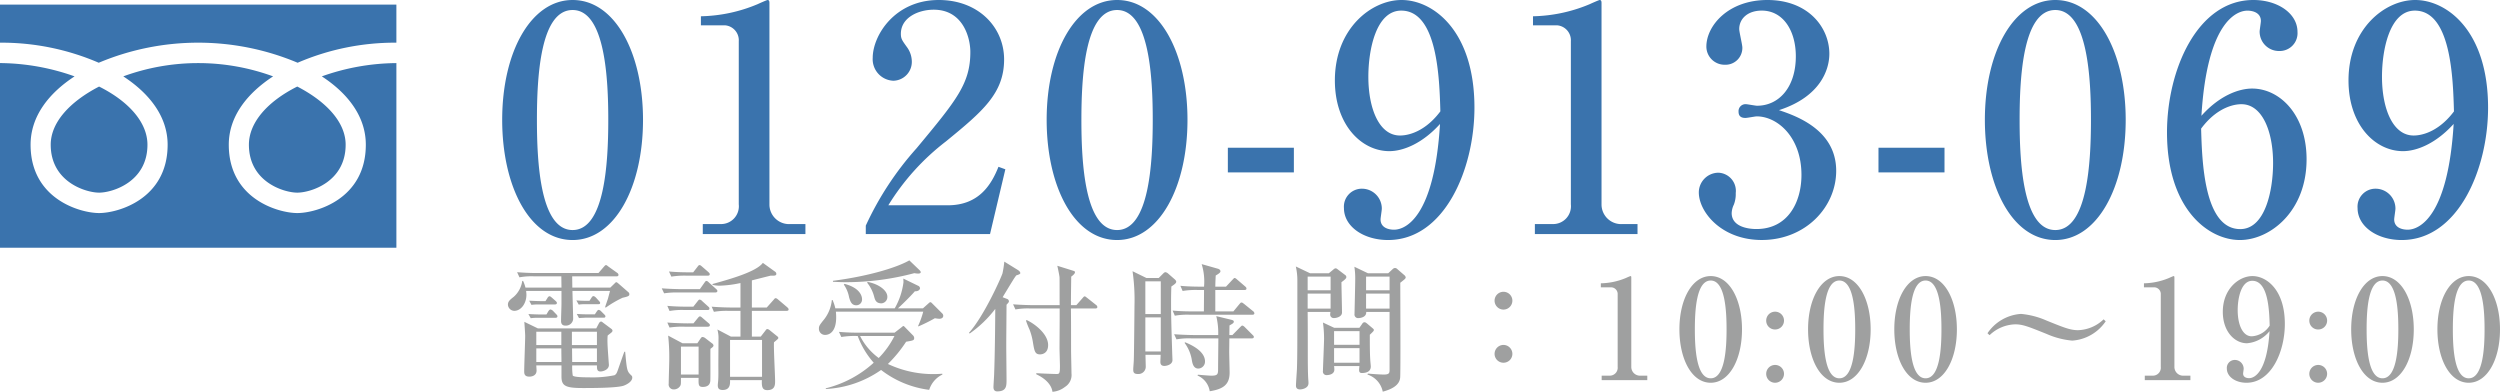 <svg xmlns="http://www.w3.org/2000/svg" width="359.5" height="56.34" viewBox="0 0 359.5 56.34">
  <g id="top_tel--general" transform="translate(-893 -22.34)">
    <path id="複合パス" d="M116.965,893.641a36.864,36.864,0,0,0-28.6,0,35.274,35.274,0,0,0-14.2-2.886v-5.476h57v5.476A35.274,35.274,0,0,0,116.965,893.641Zm-42.8,26.6V893.688A32.535,32.535,0,0,1,84.889,895.6c-3.673,2.4-6.326,5.719-6.326,9.827,0,7.824,7.147,9.827,9.853,9.827s9.854-2,9.854-9.827c0-4.108-2.7-7.431-6.376-9.827a31.35,31.35,0,0,1,21.543,0c-3.67,2.4-6.373,5.719-6.373,9.827,0,7.824,7.147,9.827,9.853,9.827s9.853-2,9.853-9.827c0-4.108-2.654-7.431-6.327-9.827a32.535,32.535,0,0,1,10.723-1.909v26.551Zm7.293-14.815c0-3.177,2.706-6.162,6.957-8.362,4.3,2.152,6.954,5.184,6.954,8.362,0,5.381-5.071,6.894-6.954,6.894S81.458,910.8,81.458,905.423Zm35.457-8.362c4.251,2.2,6.954,5.184,6.954,8.362,0,5.381-5.071,6.894-6.954,6.894s-6.957-1.513-6.957-6.894C109.958,902.246,112.618,899.214,116.916,897.062Z" transform="translate(818.835 -862.278)" fill="#3a73ad"/>
    <path id="パス_93" data-name="パス 93" d="M-276.66-33.66c-5.94,0-10.125,7.38-10.125,17.235,0,9.585,3.96,17.28,10.125,17.28,5.985,0,10.125-7.47,10.125-17.28C-266.535-26.01-270.54-33.66-276.66-33.66Zm0,1.44c4.68,0,5.13,9.9,5.13,15.8,0,6.3-.54,15.84-5.13,15.84-4.68,0-5.13-9.855-5.13-15.84C-281.79-22.635-281.3-32.22-276.66-32.22ZM-257.94,0h14.76V-1.44h-2.16a2.824,2.824,0,0,1-3.015-2.745V-33.21c0-.27-.045-.45-.27-.45-.09,0-1.215.495-1.395.585a22.084,22.084,0,0,1-8.19,1.755v1.3h3.465a2.157,2.157,0,0,1,1.98,2.3V-4.275A2.56,2.56,0,0,1-255.33-1.44h-2.61ZM-234.5,0h17.865l2.205-9.315-.99-.36c-1.035,2.61-2.835,5.535-7.29,5.535h-8.55a33.967,33.967,0,0,1,8.28-9.18c5.22-4.275,8.37-6.885,8.37-11.79,0-4.635-3.69-8.55-9.4-8.55-6.345,0-9.495,5.13-9.495,8.325a3.1,3.1,0,0,0,2.97,3.285,2.715,2.715,0,0,0,2.655-2.79,3.578,3.578,0,0,0-.72-2.07c-.675-.945-.855-1.17-.855-1.89,0-2.34,2.52-3.465,4.725-3.465,4.23,0,5.265,4.05,5.265,6.075,0,4.545-1.98,6.93-7.74,13.86A44.493,44.493,0,0,0-234.5-1.215Zm36.135-33.66c-5.94,0-10.125,7.38-10.125,17.235,0,9.585,3.96,17.28,10.125,17.28,5.985,0,10.125-7.47,10.125-17.28C-188.235-26.01-192.24-33.66-198.36-33.66Zm0,1.44c4.68,0,5.13,9.9,5.13,15.8,0,6.3-.54,15.84-5.13,15.84-4.68,0-5.13-9.855-5.13-15.84C-203.49-22.635-203-32.22-198.36-32.22Zm15.93,23.355h9.495V-12.42h-9.495Zm30.51-6.975c-.81,13.32-4.905,15.21-6.615,15.21-.765,0-1.935-.27-1.935-1.485,0-.225.18-1.305.18-1.53a2.861,2.861,0,0,0-2.835-2.88,2.579,2.579,0,0,0-2.61,2.79c0,2.655,2.835,4.59,6.345,4.59,8.1,0,12.42-10.17,12.42-19.035,0-11.07-5.94-15.48-10.485-15.48-4.32,0-9.585,4.095-9.585,11.565,0,6.39,3.825,10.17,7.83,10.17C-157.185-11.925-154.44-13.05-151.92-15.84Zm.045-1.8c-2.61,3.465-5.4,3.465-5.805,3.465-2.97,0-4.545-3.825-4.545-8.46,0-3.915,1.125-9.5,4.725-9.5C-152.28-32.13-152.01-22.365-151.875-17.64ZM-138.285,0h14.76V-1.44h-2.16A2.824,2.824,0,0,1-128.7-4.185V-33.21c0-.27-.045-.45-.27-.45-.09,0-1.215.495-1.395.585a22.084,22.084,0,0,1-8.19,1.755v1.3h3.465a2.157,2.157,0,0,1,1.98,2.3V-4.275a2.56,2.56,0,0,1-2.565,2.835h-2.61Zm35.1-17.82c5.985-1.935,7.245-5.85,7.245-8.1,0-3.78-3.015-7.74-8.91-7.74-5.67,0-8.775,3.735-8.775,6.7a2.619,2.619,0,0,0,2.655,2.61,2.419,2.419,0,0,0,2.52-2.475c0-.4-.45-2.25-.45-2.655,0-1.485,1.215-2.655,3.24-2.655,3.1,0,4.9,2.925,4.9,6.57,0,4.455-2.43,7.11-5.58,7.11-.225,0-1.4-.225-1.62-.225a1,1,0,0,0-1.035,1.08c0,.675.4.9.99.9.27,0,1.395-.225,1.62-.225,2.97,0,6.435,2.97,6.435,8.415,0,3.915-1.935,7.785-6.48,7.785-1.35,0-3.555-.4-3.555-2.3a3.044,3.044,0,0,1,.315-1.215A4.179,4.179,0,0,0-109.4-5.9a2.615,2.615,0,0,0-2.52-2.925,2.843,2.843,0,0,0-2.79,2.835c0,2.79,3.24,6.84,9.045,6.84,6.3,0,10.71-4.725,10.71-9.945C-94.95-14.94-100.62-16.965-103.185-17.82Zm14.31,8.955h9.495V-12.42h-9.495ZM-63.45-33.66c-5.94,0-10.125,7.38-10.125,17.235,0,9.585,3.96,17.28,10.125,17.28,5.985,0,10.125-7.47,10.125-17.28C-53.325-26.01-57.33-33.66-63.45-33.66Zm0,1.44c4.68,0,5.13,9.9,5.13,15.8,0,6.3-.54,15.84-5.13,15.84-4.68,0-5.13-9.855-5.13-15.84C-68.58-22.635-68.085-32.22-63.45-32.22Zm21.015,15.21c.81-13.32,4.95-15.12,6.615-15.12.81,0,1.935.315,1.935,1.485,0,.225-.18,1.305-.18,1.53a2.782,2.782,0,0,0,2.835,2.79,2.566,2.566,0,0,0,2.61-2.745c0-2.655-2.835-4.59-6.345-4.59-8.1,0-12.42,10.125-12.42,19.035C-47.385-3.6-41.445.855-36.9.855c4.32,0,9.585-4.1,9.585-11.61,0-6.435-3.87-10.17-7.83-10.17C-36.99-20.925-39.78-19.98-42.435-17.01Zm-.045,1.845c2.61-3.51,5.4-3.51,5.805-3.51,2.97,0,4.545,3.87,4.545,8.46,0,3.915-1.125,9.5-4.725,9.5C-42.075-.72-42.345-10.485-42.48-15.165Zm36.315-.675C-6.975-2.52-11.07-.63-12.78-.63c-.765,0-1.935-.27-1.935-1.485,0-.225.18-1.305.18-1.53a2.861,2.861,0,0,0-2.835-2.88,2.579,2.579,0,0,0-2.61,2.79c0,2.655,2.835,4.59,6.345,4.59,8.1,0,12.42-10.17,12.42-19.035,0-11.07-5.94-15.48-10.485-15.48-4.32,0-9.585,4.095-9.585,11.565,0,6.39,3.825,10.17,7.83,10.17C-11.43-11.925-8.685-13.05-6.165-15.84Zm.045-1.8c-2.61,3.465-5.4,3.465-5.805,3.465-2.97,0-4.545-3.825-4.545-8.46,0-3.915,1.125-9.5,4.725-9.5C-6.525-32.13-6.255-22.365-6.12-17.64Z" transform="translate(1252 56)" fill="#3a73ad"/>
    <path id="パス_94" data-name="パス 94" d="M-269.08-.36c0-.06-.02-.22-.08-.26-.68-.66-.68-.66-.94-3.46h-.12c-.08.2-.5,1.4-.74,2.08-.34,1-.38,1.12-.68,1.3a15.593,15.593,0,0,1-3.7.3c-.48,0-2.14,0-2.3-.26a8.37,8.37,0,0,1-.08-1.46h3.56c0,.5,0,.88.52.88.32,0,1.2-.24,1.2-.94,0-.06-.2-2.62-.2-3.1a9.332,9.332,0,0,1,.02-1.12c.06-.08.52-.4.6-.5a.321.321,0,0,0,.1-.22.393.393,0,0,0-.18-.26l-1.18-.88c-.08-.06-.18-.16-.28-.16-.14,0-.26.14-.32.26l-.38.72h-8.4l-1.94-.94c.02.3.12,1.7.12,2.02,0,.74-.14,4.28-.14,5.08,0,.3,0,.78.74.78.42,0,1.04-.18,1.04-.88,0-.1-.04-.62-.04-.74h3.62v1.6c0,1.36.58,1.66,3.08,1.66,1.24,0,5.04,0,5.92-.36C-269.56.5-269.08.08-269.08-.36Zm-5.08-2.24h-3.56c0-.24-.02-1.9-.02-1.96h3.58Zm-5.12-2.44h-3.6V-6.96h3.6Zm5.12,0h-3.6V-6.96h3.6Zm-5.1,2.44h-3.62V-4.56h3.6C-279.28-3.92-279.26-3.12-279.26-2.6Zm9.76-9.72a.376.376,0,0,0-.16-.34l-1.4-1.22c-.1-.08-.22-.2-.32-.2-.08,0-.14.08-.2.14l-.66.64h-5.46c0-.26-.02-1.38-.02-1.62h6.36c.12,0,.3-.02.3-.22a.389.389,0,0,0-.18-.28l-1.26-.9c-.14-.1-.24-.22-.36-.22s-.22.16-.32.26l-.76.88h-8.84c-.96,0-1.9-.04-2.86-.12l.34.74a9.427,9.427,0,0,1,2.16-.14h3.86l.02,1.62h-5.18a4.861,4.861,0,0,0-.34-.96h-.12A3.743,3.743,0,0,1-286.1-12c-.58.46-.86.68-.86,1.16a.942.942,0,0,0,.9.88c1,0,1.76-1.08,1.76-2.32,0-.2-.04-.42-.04-.54h5.08v1.74c0,.72-.06,1.86-.06,2.58,0,.24.06.66.6.66a1.042,1.042,0,0,0,1.14-.92c0-.64-.1-3.48-.1-4.06h5.4c-.08.28-.26,1-.32,1.18-.3.88-.34.98-.38,1.14l.08.08a15.491,15.491,0,0,1,2.42-1.42C-269.78-12-269.5-12.08-269.5-12.32Zm-4.2,1.22c0-.1-.02-.12-.2-.32l-.38-.42c-.1-.1-.26-.24-.38-.24s-.22.12-.3.26l-.28.42c-.78,0-1.38-.02-1.88-.06l.34.6a6.7,6.7,0,0,1,.9-.06h1.92C-273.86-10.92-273.7-10.92-273.7-11.1Zm.76,1.92c0-.12-.12-.22-.2-.3l-.4-.4a.635.635,0,0,0-.36-.22c-.14,0-.22.14-.28.22l-.28.42h-1c-.24,0-.94,0-1.6-.06l.32.6c.42-.04.78-.04.92-.06h2.66A.194.194,0,0,0-272.94-9.18Zm-6.98-1.92c0-.08-.04-.16-.2-.3l-.5-.44c-.12-.1-.24-.22-.36-.22-.14,0-.26.18-.3.26l-.28.44h-.74c-.14,0-.86-.02-1.6-.06l.32.6a6.93,6.93,0,0,1,.92-.06h2.44C-280.1-10.88-279.92-10.9-279.92-11.1Zm.08,1.92c0-.1-.06-.18-.18-.3l-.46-.48a.739.739,0,0,0-.36-.2c-.14,0-.26.2-.3.24l-.28.48h-1c-.14,0-.86-.02-1.6-.06l.34.6a6.074,6.074,0,0,1,.9-.06h2.66C-279.96-8.96-279.84-9.02-279.84-9.18Zm27.96,2.92v-3.7h4.98c.12,0,.3-.02.3-.2,0-.14-.1-.22-.2-.32l-1.3-1.1c-.2-.18-.3-.2-.36-.2-.1,0-.12.02-.3.24l-.98,1.1h-2.14v-3.9c.38-.1,2.28-.58,2.7-.68h.42c.08,0,.4,0,.4-.26a.42.42,0,0,0-.22-.34l-1.72-1.24c-.96,1.3-4.8,2.36-7.24,3.04v.12a4.153,4.153,0,0,0,1.06.12,16.048,16.048,0,0,0,2.96-.38v3.52h-1.44c-.26,0-1.54-.02-2.7-.12l.32.74a10.909,10.909,0,0,1,2.02-.14h1.8v3.7h-1.38l-1.94-1.02a4.541,4.541,0,0,1,.16,1.42c0,.52-.02,3.02-.02,3.6,0,.76.02,1.64-.02,2.24,0,.1-.06.62-.06.74,0,.34.06.7.7.7,1.1,0,1.08-.9,1.06-1.42h4.58c-.06,1.08.14,1.44.78,1.44,1.12,0,1.12-.78,1.12-1.32,0-.8-.22-4.68-.16-5.56.56-.46.62-.52.62-.62,0-.12-.04-.16-.3-.36l-.94-.76a.689.689,0,0,0-.32-.16c-.12,0-.18.06-.26.18l-.7.9Zm1.46.48v5.3h-4.6v-5.3Zm-10.78-4.78c-.22,0-1.64,0-2.84-.12l.32.74a10.052,10.052,0,0,1,2.16-.14h3.28c.14,0,.3-.02.3-.2,0-.14-.06-.2-.2-.32l-.82-.74a.675.675,0,0,0-.38-.24c-.12,0-.18.08-.32.26l-.6.76Zm-.66,5.26-2.06-1.1a28.814,28.814,0,0,1,.16,3.46c0,.5-.08,2.9-.08,3.44a.717.717,0,0,0,.74.84,1.067,1.067,0,0,0,.92-.52c.1-.18.1-.28.1-1.14h2.54c-.02.96-.04,1.3.6,1.3.84,0,1.04-.46,1.08-.84.04-.42,0-3.9.02-4.64.16-.12.44-.3.44-.46a.389.389,0,0,0-.2-.32l-.96-.74a.8.8,0,0,0-.4-.18c-.12,0-.16.02-.34.28l-.42.62Zm2.32.48V-.8h-2.54V-4.82Zm-1.4-10.68c-.22,0-1.64,0-2.86-.12l.34.74a11.627,11.627,0,0,1,2.16-.14h3.06c.12,0,.3-.02.3-.2,0-.14-.08-.2-.2-.32l-.92-.8c-.1-.08-.22-.2-.34-.2s-.2.1-.28.22l-.64.82Zm-.26,7.34c-.22,0-1.62-.02-2.84-.12l.32.72a12.247,12.247,0,0,1,2.16-.12h3.34c.12,0,.3-.04.3-.22,0-.14-.1-.22-.2-.3l-.84-.72c-.16-.14-.26-.24-.38-.24-.1,0-.14.02-.32.24l-.62.76Zm-.78-4.92c-.22,0-1.64-.02-2.86-.12l.34.72a12.09,12.09,0,0,1,2.16-.12h5.2c.12,0,.3-.04.3-.22,0-.12-.08-.18-.2-.3l-.98-.88c-.14-.14-.26-.26-.4-.26-.12,0-.2.14-.3.28l-.64.9ZM-224.48-.8l-.02-.12a15.308,15.308,0,0,1-7.82-1.4,18.683,18.683,0,0,0,2.62-3.2c1.06-.18,1.16-.2,1.16-.56a.594.594,0,0,0-.2-.38l-1.02-1.04c-.24-.26-.28-.28-.34-.28-.04,0-.06.02-.28.2l-.98.76h-5.14c-.22,0-1.64,0-2.86-.12l.34.74a11.6,11.6,0,0,1,2.36-.14,12.192,12.192,0,0,0,2.3,3.84,15.888,15.888,0,0,1-6.9,3.68l.02.1a15.176,15.176,0,0,0,7.94-2.74,14.212,14.212,0,0,0,6.92,2.86A3.63,3.63,0,0,1-224.48-.8Zm-6.9-5.54a12.458,12.458,0,0,1-2.26,3.16,8.85,8.85,0,0,1-2.68-3.16Zm3.78-9.18c0-.1-.06-.18-.18-.3l-1.46-1.4c-1.54.9-5.44,2.22-10.98,2.94v.14c.52.02,1.04.06,1.82.06a38.285,38.285,0,0,0,9.88-1.3,3.41,3.41,0,0,0,.52.06C-227.9-15.32-227.6-15.32-227.6-15.52ZM-232.4-12c0-.88-1.22-1.82-2.84-2.12l-.06.12a5.315,5.315,0,0,1,1.02,2.06c.12.42.26.9,1.04.9A.914.914,0,0,0-232.4-12Zm8.04,2.74a.458.458,0,0,0-.14-.32l-1.46-1.46c-.16-.16-.18-.16-.26-.16s-.12.04-.3.2l-.76.68h-3.6c.26-.22,1.76-1.66,2.44-2.46.52.04.74-.26.74-.44a.443.443,0,0,0-.3-.36l-2.1-1.02c0,.14.02.36.02.52a10.049,10.049,0,0,1-1.26,3.76h-8.54a5.974,5.974,0,0,0-.4-1.2h-.1a5.347,5.347,0,0,1-1.06,2.72c-.72.9-.8,1-.8,1.42a.873.873,0,0,0,.88.88c.82,0,1.6-.68,1.6-2.5a7.178,7.178,0,0,0-.04-.84h12.56a12.275,12.275,0,0,1-.74,2.06l.04.06a23.971,23.971,0,0,0,2.38-1.18,4.777,4.777,0,0,0,.62.08C-224.64-8.82-224.36-8.94-224.36-9.26Zm-11.68-2.4c0-.24-.12-1.56-2.52-2.18l-.1.1a4.636,4.636,0,0,1,.76,1.84c.16.52.32,1.14,1.04,1.14A.825.825,0,0,0-236.04-11.66Zm20.22-.26c.2-.34,1.22-2.02,1.46-2.4a7.734,7.734,0,0,1,.5-.74c.26-.08.58-.18.58-.32,0-.22-.24-.38-.36-.46l-1.94-1.2a15.21,15.21,0,0,1-.26,1.68c-.14.5-2.64,6.14-4.82,8.56l.1.1a16.7,16.7,0,0,0,3.68-3.54c-.02,3.1-.06,6.58-.16,9.28,0,.3-.1,1.72-.1,1.96,0,.18.02.62.54.62,1.34,0,1.34-.78,1.34-1.68,0-.7-.04-4.08-.04-4.84,0-1.4.02-2.78.04-5.94.34-.36.34-.4.34-.48a.371.371,0,0,0-.28-.36Zm9.82,1.14c0-1.74.04-3.54.04-4.1.14-.1.54-.4.54-.62,0-.14-.04-.16-.36-.26l-2.18-.68c.12.5.3,1.42.32,1.64.02.4,0,3.38.02,4.02h-3.84c-.22,0-1.64-.02-2.86-.12l.34.74a10.052,10.052,0,0,1,2.16-.14h4.2v1.68c0,.58-.02,3.4-.02,4.04,0,.36.06,2.18.06,2.58,0,1.02-.08,1.12-.46,1.12-.44,0-2.48-.08-2.94-.12v.16c1.92.9,2.28,2.06,2.32,2.52a3.291,3.291,0,0,0,1.8-.7,2.01,2.01,0,0,0,.94-1.94c0-.48-.06-2.8-.06-3.34,0-1.66,0-4.34-.02-6h3.5c.12,0,.3-.02.3-.22a.43.43,0,0,0-.2-.3l-1.26-1c-.22-.16-.26-.22-.36-.22-.08,0-.1,0-.32.26l-.88,1Zm-6.46,2.24a12.433,12.433,0,0,0,.5,1.26,8.85,8.85,0,0,1,.48,1.76c.22,1.34.3,1.82,1.04,1.82.3,0,1.16-.14,1.16-1.34,0-1.6-1.94-3.08-3.1-3.6Zm21.6-5.62c0-.12-.12-.24-.2-.32l-.96-.84a.772.772,0,0,0-.38-.2c-.08,0-.16.02-.34.2l-.64.64h-1.76l-2-.98a28.807,28.807,0,0,1,.28,4.88c0,.08-.06,7.04-.1,7.92,0,.18-.08,1.1-.08,1.3,0,.32,0,.68.64.68a1.054,1.054,0,0,0,1.16-1.02c0-.18-.04-1.48-.04-1.74h2.18c0,.1-.04.92-.04.98,0,.2,0,.62.58.62.34,0,1.16-.2,1.16-.84,0-.16-.04-.94-.04-1.12-.14-4.44-.16-5.5-.16-7.14,0-1.18.02-1.7.04-2.32C-191.06-13.8-190.86-13.94-190.86-14.16Zm-2.22,4.66h-2.22v-4.7h2.22Zm0,5.38h-2.22v-4.9h2.22Zm13.46-5.5a.43.43,0,0,0-.2-.3l-1.26-1.02c-.24-.18-.28-.22-.4-.22-.1,0-.14.06-.3.24l-.86,1.04h-2.6v-3.08h4.18c.14,0,.3-.02.3-.2,0-.14-.08-.22-.2-.32l-1.14-.98c-.2-.18-.28-.22-.36-.22-.1,0-.1.04-.32.26l-.92.98h-1.54c.02-.92.04-1.18.06-1.6.44-.26.68-.42.68-.62,0-.1-.08-.28-.38-.36l-2.32-.66a8.441,8.441,0,0,1,.34,3.24h-.56c-.22,0-1.62,0-2.84-.12l.32.74a11.627,11.627,0,0,1,2.16-.14h.92c0,.74-.02,2.62-.02,3.08h-1.66c-.22,0-1.64,0-2.84-.12l.32.74a10.052,10.052,0,0,1,2.16-.14h8.98C-179.8-9.4-179.62-9.42-179.62-9.62Zm-.08,3.4c0-.1-.04-.14-.2-.3l-1.1-1.1c-.04-.04-.22-.22-.36-.22-.08,0-.12.04-.34.26l-1.08,1.1h-.44c0-.18.02-1.3.02-1.38.42-.24.62-.34.62-.54,0-.18-.14-.22-.46-.3l-2.06-.5a10.248,10.248,0,0,1,.28,2.72h-3.48c-.22,0-1.64-.02-2.86-.12l.34.74A10.052,10.052,0,0,1-188.66-6h3.86c0,.64-.04,3.78-.04,4.48,0,.68-.1.88-.94.88-.46,0-1.96-.14-1.96-.14l-.06.12a2.949,2.949,0,0,1,1.76,2.26c1.92-.3,2.86-.94,2.86-2.68,0-.44-.06-2.54-.06-3.02,0-.26.02-1.6.02-1.9H-180C-179.86-6-179.7-6.02-179.7-6.22Zm-7.02,3.54c0-1.6-2.28-2.52-2.86-2.76l-.08.08A5.651,5.651,0,0,1-188.6-2.8c.08.44.24,1.14.92,1.14A1,1,0,0,0-186.72-2.68Zm23.44-12.68-1.96-.94a10.976,10.976,0,0,1,.12,1.88c0,.78-.1,4.68-.1,4.9a.514.514,0,0,0,.58.6c.24,0,1.16-.12,1.1-.88h3.36v8.24c0,.5,0,.76-.82.76-.18,0-.96-.02-2.3-.14l-.06.14a3.259,3.259,0,0,1,2.2,2.46c2.16-.56,2.44-1.48,2.5-1.98.08-.54.02-12.44.02-13.68.18-.14.28-.22.5-.4.18-.14.28-.26.28-.36a.48.48,0,0,0-.18-.32l-1.04-.9a.466.466,0,0,0-.3-.14c-.16,0-.26.06-.44.24l-.56.52Zm3.1.48v1.96h-3.38v-1.96Zm0,2.44v2.16h-3.38v-2.16Zm-7.96,4.92-1.62-.76A17.133,17.133,0,0,1-169.6-6c0,.74-.16,4.2-.16,4.68a.509.509,0,0,0,.54.6c.06,0,1.1,0,1.1-.8a4.991,4.991,0,0,0-.04-.5h3.64c0,.12-.04.42-.04.54,0,.32.1.46.4.46.54,0,1.28-.14,1.28-.94,0-.14-.08-.86-.08-1.02-.06-.9-.06-2.28-.06-3.54.46-.44.58-.56.58-.68,0-.1-.04-.14-.18-.26l-.78-.66c-.08-.06-.24-.2-.36-.2-.2,0-.28.1-.38.26l-.38.54Zm3.64.48v1.96h-3.66V-7.04Zm0,2.44v2.1h-3.66V-4.6Zm-3.18-11.36a.545.545,0,0,0-.24-.12.564.564,0,0,0-.34.18l-.66.54h-2.68l-2.06-.98a9.148,9.148,0,0,1,.22,2.1c0,9.64,0,10.72-.06,12.66-.02.38-.14,2.02-.14,2.36,0,.14,0,.56.6.56.18,0,1.2-.12,1.2-.9,0-.06,0-.2-.02-.42-.08-.86-.08-3.12-.08-4.06,0-1.62,0-3.84-.02-5.76h3.28a1.97,1.97,0,0,0-.04.34.506.506,0,0,0,.52.54c.44,0,1.18-.22,1.18-.8,0-.7-.08-3.74-.08-4.36.1-.08.7-.48.7-.7a.327.327,0,0,0-.12-.3Zm-4.28,3.52h3.3v2.16h-3.3Zm0-2.44h3.3v1.96h-3.3Zm28.16,2.18a1.276,1.276,0,0,0-1.28,1.28,1.289,1.289,0,0,0,1.28,1.28,1.289,1.289,0,0,0,1.28-1.28A1.276,1.276,0,0,0-143.8-12.7Zm0,7.64a1.289,1.289,0,0,0-1.28,1.28A1.276,1.276,0,0,0-143.8-2.5a1.276,1.276,0,0,0,1.28-1.28A1.289,1.289,0,0,0-143.8-5.06ZM-129.68,0h6.56V-.64h-.96a1.255,1.255,0,0,1-1.34-1.22v-12.9c0-.12-.02-.2-.12-.2-.04,0-.54.22-.62.26a9.815,9.815,0,0,1-3.64.78v.58h1.54a.958.958,0,0,1,.88,1.02V-1.9a1.138,1.138,0,0,1-1.14,1.26h-1.16ZM-114-14.96c-2.64,0-4.5,3.28-4.5,7.66,0,4.26,1.76,7.68,4.5,7.68,2.66,0,4.5-3.32,4.5-7.68C-109.5-11.56-111.28-14.96-114-14.96Zm0,.64c2.08,0,2.28,4.4,2.28,7.02,0,2.8-.24,7.04-2.28,7.04-2.08,0-2.28-4.38-2.28-7.04C-116.28-10.06-116.06-14.32-114-14.32Zm9.26,4.48a1.276,1.276,0,0,0-1.28,1.28,1.264,1.264,0,0,0,1.28,1.28,1.276,1.276,0,0,0,1.28-1.28A1.276,1.276,0,0,0-104.74-9.84Zm0,7.66A1.276,1.276,0,0,0-106.02-.9,1.276,1.276,0,0,0-104.74.38,1.289,1.289,0,0,0-103.46-.9,1.276,1.276,0,0,0-104.74-2.18Zm9.24-12.78c-2.64,0-4.5,3.28-4.5,7.66,0,4.26,1.76,7.68,4.5,7.68C-92.84.38-91-2.94-91-7.3-91-11.56-92.78-14.96-95.5-14.96Zm0,.64c2.08,0,2.28,4.4,2.28,7.02,0,2.8-.24,7.04-2.28,7.04-2.08,0-2.28-4.38-2.28-7.04C-97.78-10.06-97.56-14.32-95.5-14.32Zm12.4-.64c-2.64,0-4.5,3.28-4.5,7.66,0,4.26,1.76,7.68,4.5,7.68,2.66,0,4.5-3.32,4.5-7.68C-78.6-11.56-80.38-14.96-83.1-14.96Zm0,.64c2.08,0,2.28,4.4,2.28,7.02,0,2.8-.24,7.04-2.28,7.04-2.08,0-2.28-4.38-2.28-7.04C-85.38-10.06-85.16-14.32-83.1-14.32Zm25.9,5.86-.3-.28a5.548,5.548,0,0,1-3.68,1.56c-1.12,0-2.04-.38-4.52-1.38a11.674,11.674,0,0,0-3.68-.96A6.319,6.319,0,0,0-74.2-6.74l.3.28a5.548,5.548,0,0,1,3.68-1.56c1.1,0,1.88.32,4.52,1.38a11.713,11.713,0,0,0,3.68.96A6.319,6.319,0,0,0-57.2-8.46ZM-51.58,0h6.56V-.64h-.96a1.255,1.255,0,0,1-1.34-1.22v-12.9c0-.12-.02-.2-.12-.2-.04,0-.54.22-.62.26a9.815,9.815,0,0,1-3.64.78v.58h1.54a.958.958,0,0,1,.88,1.02V-1.9A1.138,1.138,0,0,1-50.42-.64h-1.16Zm17.94-7.04C-34-1.12-35.82-.28-36.58-.28c-.34,0-.86-.12-.86-.66,0-.1.08-.58.08-.68A1.271,1.271,0,0,0-38.62-2.9a1.146,1.146,0,0,0-1.16,1.24c0,1.18,1.26,2.04,2.82,2.04,3.6,0,5.52-4.52,5.52-8.46,0-4.92-2.64-6.88-4.66-6.88-1.92,0-4.26,1.82-4.26,5.14,0,2.84,1.7,4.52,3.48,4.52A4.641,4.641,0,0,0-33.64-7.04Zm.02-.8A3.273,3.273,0,0,1-36.2-6.3c-1.32,0-2.02-1.7-2.02-3.76,0-1.74.5-4.22,2.1-4.22C-33.8-14.28-33.68-9.94-33.62-7.84Zm6.98-2a1.276,1.276,0,0,0-1.28,1.28,1.264,1.264,0,0,0,1.28,1.28,1.276,1.276,0,0,0,1.28-1.28A1.276,1.276,0,0,0-26.64-9.84Zm0,7.66A1.276,1.276,0,0,0-27.92-.9,1.276,1.276,0,0,0-26.64.38,1.289,1.289,0,0,0-25.36-.9,1.276,1.276,0,0,0-26.64-2.18Zm9.24-12.78c-2.64,0-4.5,3.28-4.5,7.66,0,4.26,1.76,7.68,4.5,7.68,2.66,0,4.5-3.32,4.5-7.68C-12.9-11.56-14.68-14.96-17.4-14.96Zm0,.64c2.08,0,2.28,4.4,2.28,7.02,0,2.8-.24,7.04-2.28,7.04-2.08,0-2.28-4.38-2.28-7.04C-19.68-10.06-19.46-14.32-17.4-14.32ZM-5-14.96c-2.64,0-4.5,3.28-4.5,7.66C-9.5-3.04-7.74.38-5,.38-2.34.38-.5-2.94-.5-7.3-.5-11.56-2.28-14.96-5-14.96Zm0,.64c2.08,0,2.28,4.4,2.28,7.02C-2.72-4.5-2.96-.26-5-.26c-2.08,0-2.28-4.38-2.28-7.04C-7.28-10.06-7.06-14.32-5-14.32Z" transform="translate(1253 77)" fill="#9fa0a0"/>
  </g>
</svg>
